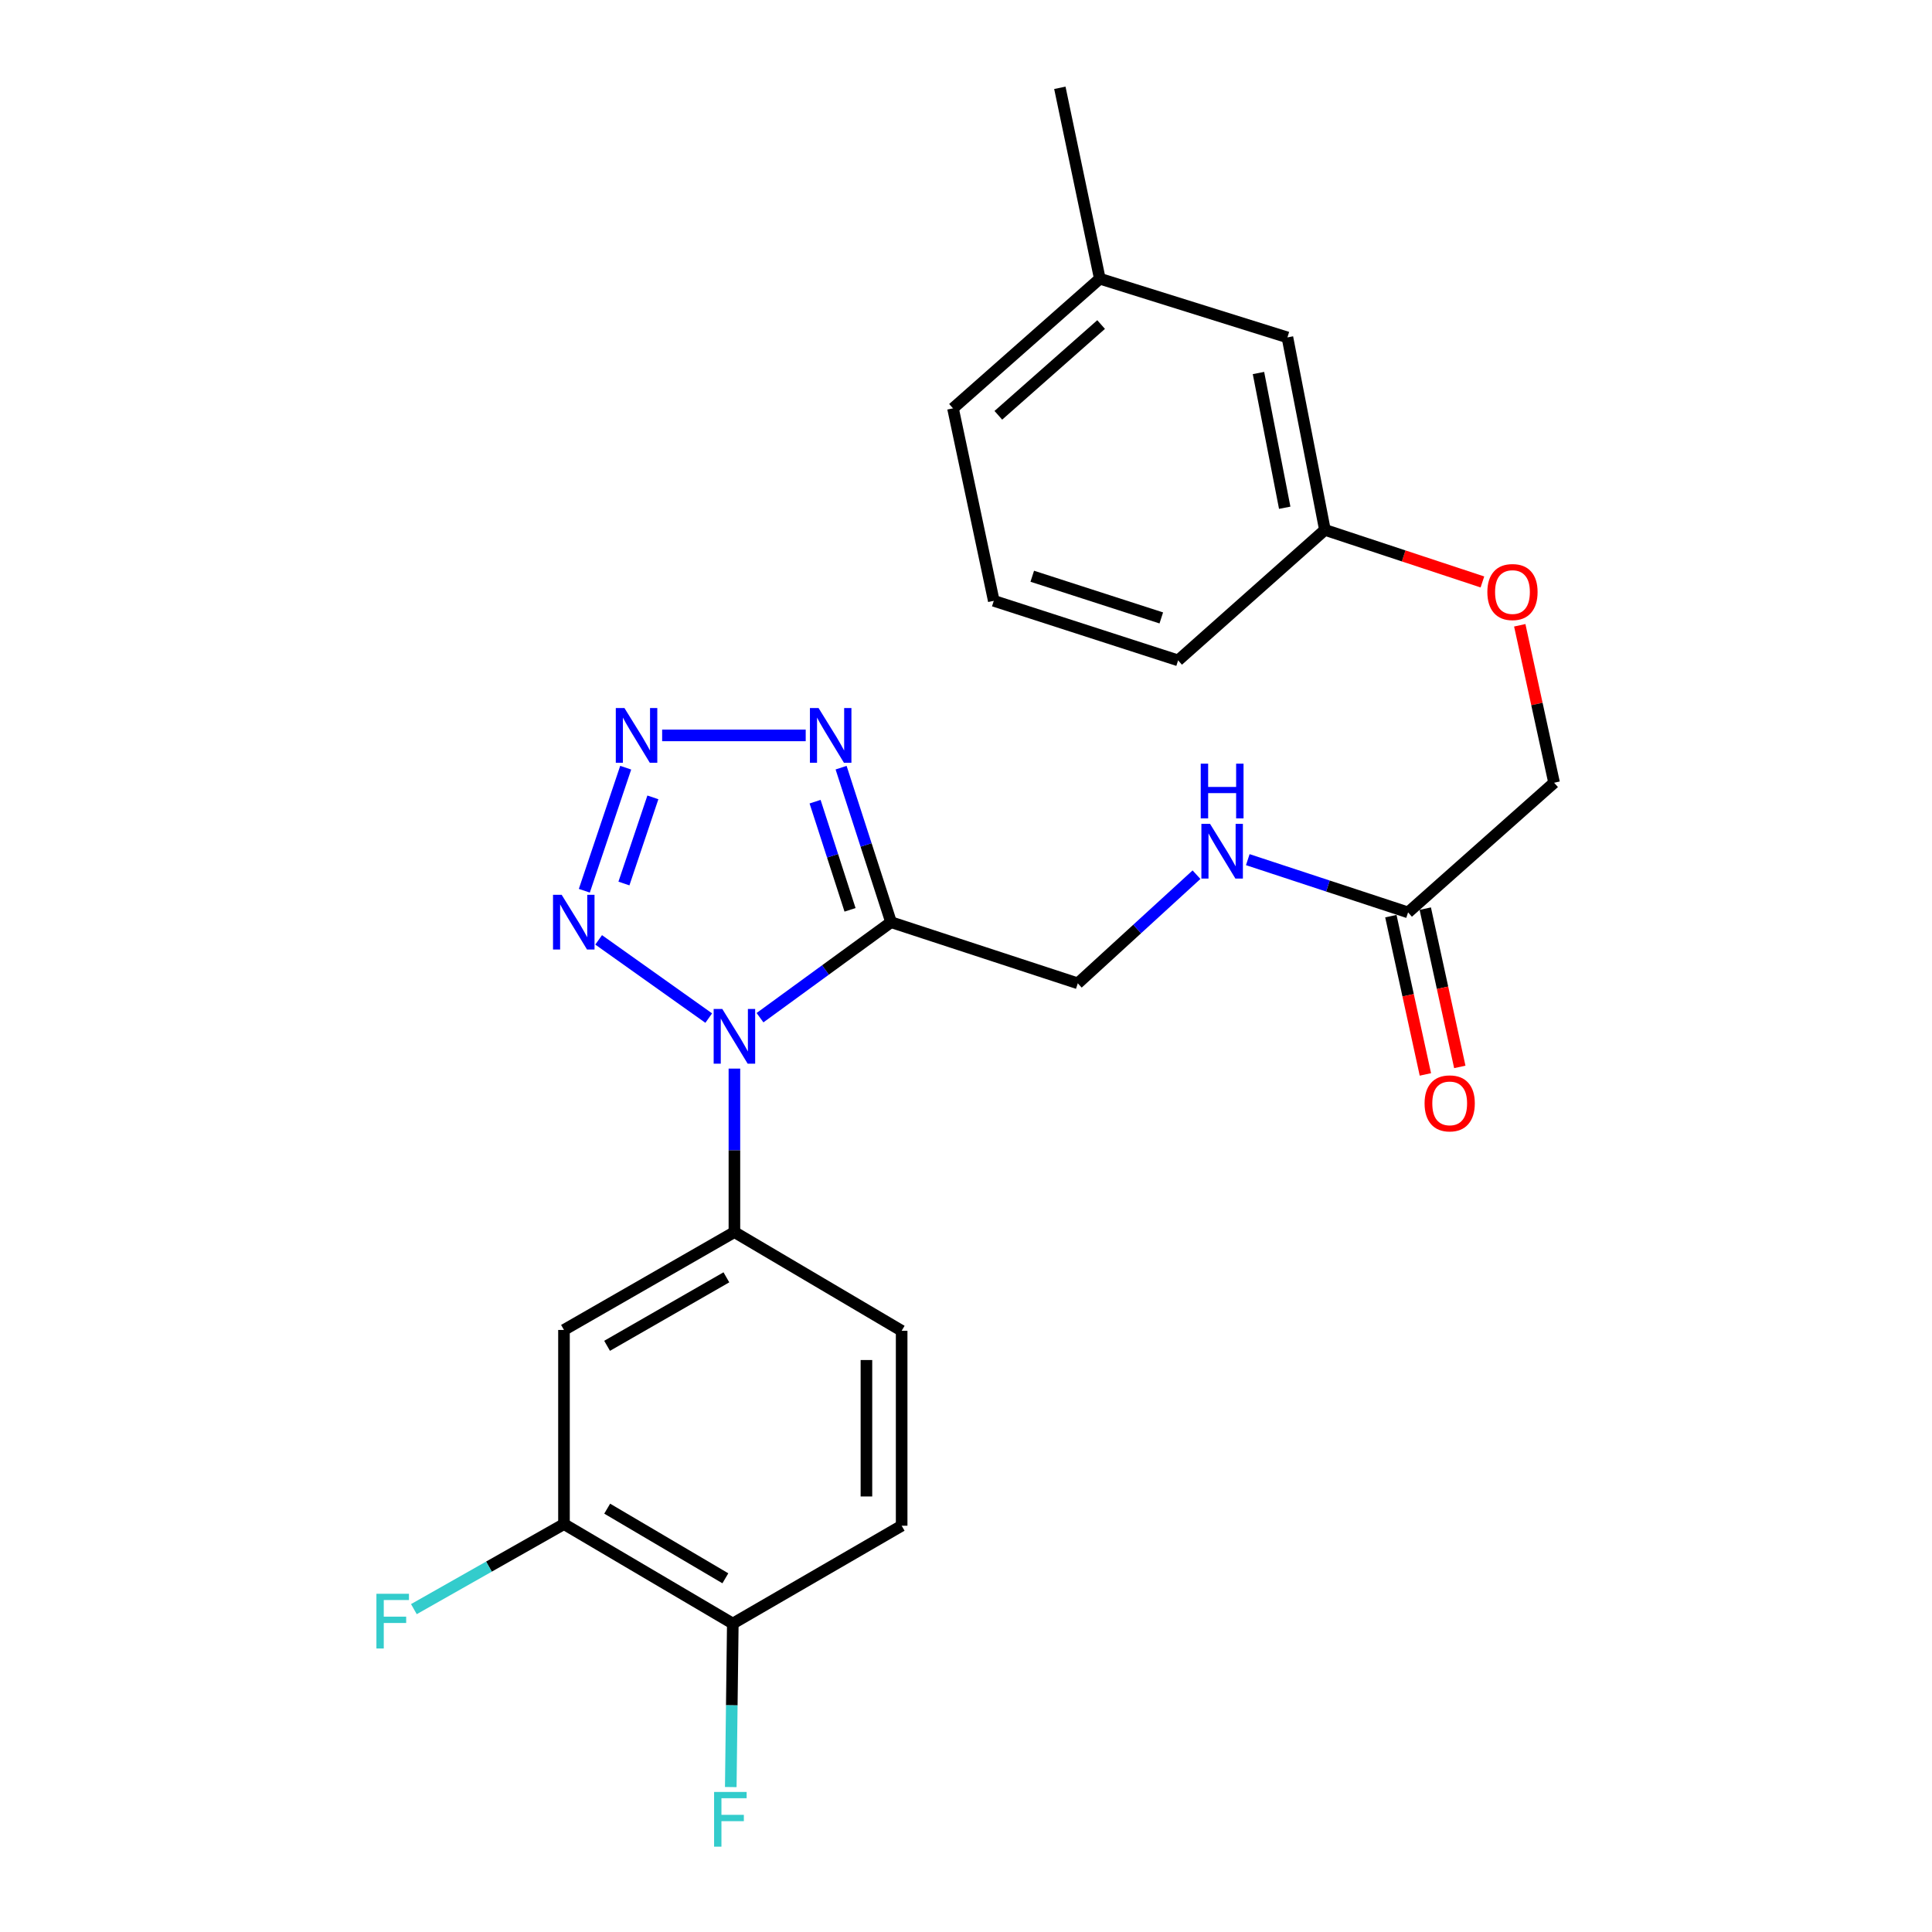 <?xml version='1.0' encoding='iso-8859-1'?>
<svg version='1.1' baseProfile='full'
              xmlns='http://www.w3.org/2000/svg'
                      xmlns:rdkit='http://www.rdkit.org/xml'
                      xmlns:xlink='http://www.w3.org/1999/xlink'
                  xml:space='preserve'
width='1000px' height='1000px' viewBox='0 0 1000 1000'>
<!-- END OF HEADER -->
<rect style='opacity:1.0;fill:#FFFFFF;stroke:none' width='1000' height='1000' x='0' y='0'> </rect>
<path class='bond-0' d='M 393.378,526.755 L 427.291,502.036' style='fill:none;fill-rule:evenodd;stroke:#0000FF;stroke-width:6px;stroke-linecap:butt;stroke-linejoin:miter;stroke-opacity:1' />
<path class='bond-0' d='M 427.291,502.036 L 461.203,477.318' style='fill:none;fill-rule:evenodd;stroke:#000000;stroke-width:6px;stroke-linecap:butt;stroke-linejoin:miter;stroke-opacity:1' />
<path class='bond-2' d='M 366.84,526.966 L 309.863,486.473' style='fill:none;fill-rule:evenodd;stroke:#0000FF;stroke-width:6px;stroke-linecap:butt;stroke-linejoin:miter;stroke-opacity:1' />
<path class='bond-4' d='M 380.13,553.104 L 380.13,595.418' style='fill:none;fill-rule:evenodd;stroke:#0000FF;stroke-width:6px;stroke-linecap:butt;stroke-linejoin:miter;stroke-opacity:1' />
<path class='bond-4' d='M 380.13,595.418 L 380.13,637.732' style='fill:none;fill-rule:evenodd;stroke:#000000;stroke-width:6px;stroke-linecap:butt;stroke-linejoin:miter;stroke-opacity:1' />
<path class='bond-3' d='M 461.203,477.318 L 448.278,437.332' style='fill:none;fill-rule:evenodd;stroke:#000000;stroke-width:6px;stroke-linecap:butt;stroke-linejoin:miter;stroke-opacity:1' />
<path class='bond-3' d='M 448.278,437.332 L 435.353,397.346' style='fill:none;fill-rule:evenodd;stroke:#0000FF;stroke-width:6px;stroke-linecap:butt;stroke-linejoin:miter;stroke-opacity:1' />
<path class='bond-3' d='M 439.977,470.93 L 430.93,442.94' style='fill:none;fill-rule:evenodd;stroke:#000000;stroke-width:6px;stroke-linecap:butt;stroke-linejoin:miter;stroke-opacity:1' />
<path class='bond-3' d='M 430.93,442.94 L 421.882,414.949' style='fill:none;fill-rule:evenodd;stroke:#0000FF;stroke-width:6px;stroke-linecap:butt;stroke-linejoin:miter;stroke-opacity:1' />
<path class='bond-8' d='M 461.203,477.318 L 557.865,508.971' style='fill:none;fill-rule:evenodd;stroke:#000000;stroke-width:6px;stroke-linecap:butt;stroke-linejoin:miter;stroke-opacity:1' />
<path class='bond-1' d='M 323.858,397.356 L 302.449,461.049' style='fill:none;fill-rule:evenodd;stroke:#0000FF;stroke-width:6px;stroke-linecap:butt;stroke-linejoin:miter;stroke-opacity:1' />
<path class='bond-1' d='M 337.929,412.719 L 322.943,457.304' style='fill:none;fill-rule:evenodd;stroke:#0000FF;stroke-width:6px;stroke-linecap:butt;stroke-linejoin:miter;stroke-opacity:1' />
<path class='bond-25' d='M 342.727,380.646 L 417.034,380.646' style='fill:none;fill-rule:evenodd;stroke:#0000FF;stroke-width:6px;stroke-linecap:butt;stroke-linejoin:miter;stroke-opacity:1' />
<path class='bond-5' d='M 380.13,637.732 L 291.916,688.377' style='fill:none;fill-rule:evenodd;stroke:#000000;stroke-width:6px;stroke-linecap:butt;stroke-linejoin:miter;stroke-opacity:1' />
<path class='bond-5' d='M 375.976,661.141 L 314.226,696.592' style='fill:none;fill-rule:evenodd;stroke:#000000;stroke-width:6px;stroke-linecap:butt;stroke-linejoin:miter;stroke-opacity:1' />
<path class='bond-11' d='M 380.13,637.732 L 466.693,688.813' style='fill:none;fill-rule:evenodd;stroke:#000000;stroke-width:6px;stroke-linecap:butt;stroke-linejoin:miter;stroke-opacity:1' />
<path class='bond-6' d='M 291.916,688.377 L 291.916,788.868' style='fill:none;fill-rule:evenodd;stroke:#000000;stroke-width:6px;stroke-linecap:butt;stroke-linejoin:miter;stroke-opacity:1' />
<path class='bond-16' d='M 291.916,788.868 L 253.07,810.876' style='fill:none;fill-rule:evenodd;stroke:#000000;stroke-width:6px;stroke-linecap:butt;stroke-linejoin:miter;stroke-opacity:1' />
<path class='bond-16' d='M 253.07,810.876 L 214.224,832.884' style='fill:none;fill-rule:evenodd;stroke:#33CCCC;stroke-width:6px;stroke-linecap:butt;stroke-linejoin:miter;stroke-opacity:1' />
<path class='bond-26' d='M 291.916,788.868 L 379.3,840.354' style='fill:none;fill-rule:evenodd;stroke:#000000;stroke-width:6px;stroke-linecap:butt;stroke-linejoin:miter;stroke-opacity:1' />
<path class='bond-26' d='M 314.279,780.882 L 375.447,816.923' style='fill:none;fill-rule:evenodd;stroke:#000000;stroke-width:6px;stroke-linecap:butt;stroke-linejoin:miter;stroke-opacity:1' />
<path class='bond-7' d='M 728.814,472.253 L 687.332,458.605' style='fill:none;fill-rule:evenodd;stroke:#000000;stroke-width:6px;stroke-linecap:butt;stroke-linejoin:miter;stroke-opacity:1' />
<path class='bond-7' d='M 687.332,458.605 L 645.85,444.957' style='fill:none;fill-rule:evenodd;stroke:#0000FF;stroke-width:6px;stroke-linecap:butt;stroke-linejoin:miter;stroke-opacity:1' />
<path class='bond-12' d='M 719.907,474.196 L 728.842,515.157' style='fill:none;fill-rule:evenodd;stroke:#000000;stroke-width:6px;stroke-linecap:butt;stroke-linejoin:miter;stroke-opacity:1' />
<path class='bond-12' d='M 728.842,515.157 L 737.776,556.118' style='fill:none;fill-rule:evenodd;stroke:#FF0000;stroke-width:6px;stroke-linecap:butt;stroke-linejoin:miter;stroke-opacity:1' />
<path class='bond-12' d='M 737.72,470.31 L 746.655,511.271' style='fill:none;fill-rule:evenodd;stroke:#000000;stroke-width:6px;stroke-linecap:butt;stroke-linejoin:miter;stroke-opacity:1' />
<path class='bond-12' d='M 746.655,511.271 L 755.59,552.232' style='fill:none;fill-rule:evenodd;stroke:#FF0000;stroke-width:6px;stroke-linecap:butt;stroke-linejoin:miter;stroke-opacity:1' />
<path class='bond-15' d='M 728.814,472.253 L 804.397,405.138' style='fill:none;fill-rule:evenodd;stroke:#000000;stroke-width:6px;stroke-linecap:butt;stroke-linejoin:miter;stroke-opacity:1' />
<path class='bond-9' d='M 557.865,508.971 L 588.585,480.854' style='fill:none;fill-rule:evenodd;stroke:#000000;stroke-width:6px;stroke-linecap:butt;stroke-linejoin:miter;stroke-opacity:1' />
<path class='bond-9' d='M 588.585,480.854 L 619.305,452.737' style='fill:none;fill-rule:evenodd;stroke:#0000FF;stroke-width:6px;stroke-linecap:butt;stroke-linejoin:miter;stroke-opacity:1' />
<path class='bond-10' d='M 379.3,840.354 L 466.693,789.709' style='fill:none;fill-rule:evenodd;stroke:#000000;stroke-width:6px;stroke-linecap:butt;stroke-linejoin:miter;stroke-opacity:1' />
<path class='bond-18' d='M 379.3,840.354 L 378.771,882.668' style='fill:none;fill-rule:evenodd;stroke:#000000;stroke-width:6px;stroke-linecap:butt;stroke-linejoin:miter;stroke-opacity:1' />
<path class='bond-18' d='M 378.771,882.668 L 378.242,924.982' style='fill:none;fill-rule:evenodd;stroke:#33CCCC;stroke-width:6px;stroke-linecap:butt;stroke-linejoin:miter;stroke-opacity:1' />
<path class='bond-13' d='M 466.693,688.813 L 466.693,789.709' style='fill:none;fill-rule:evenodd;stroke:#000000;stroke-width:6px;stroke-linecap:butt;stroke-linejoin:miter;stroke-opacity:1' />
<path class='bond-13' d='M 448.461,703.947 L 448.461,774.574' style='fill:none;fill-rule:evenodd;stroke:#000000;stroke-width:6px;stroke-linecap:butt;stroke-linejoin:miter;stroke-opacity:1' />
<path class='bond-14' d='M 786.623,323.647 L 795.51,364.392' style='fill:none;fill-rule:evenodd;stroke:#FF0000;stroke-width:6px;stroke-linecap:butt;stroke-linejoin:miter;stroke-opacity:1' />
<path class='bond-14' d='M 795.51,364.392 L 804.397,405.138' style='fill:none;fill-rule:evenodd;stroke:#000000;stroke-width:6px;stroke-linecap:butt;stroke-linejoin:miter;stroke-opacity:1' />
<path class='bond-17' d='M 767.296,301.217 L 726.536,287.744' style='fill:none;fill-rule:evenodd;stroke:#FF0000;stroke-width:6px;stroke-linecap:butt;stroke-linejoin:miter;stroke-opacity:1' />
<path class='bond-17' d='M 726.536,287.744 L 685.775,274.27' style='fill:none;fill-rule:evenodd;stroke:#000000;stroke-width:6px;stroke-linecap:butt;stroke-linejoin:miter;stroke-opacity:1' />
<path class='bond-19' d='M 685.775,274.27 L 666.368,174.641' style='fill:none;fill-rule:evenodd;stroke:#000000;stroke-width:6px;stroke-linecap:butt;stroke-linejoin:miter;stroke-opacity:1' />
<path class='bond-19' d='M 664.968,262.812 L 651.383,193.071' style='fill:none;fill-rule:evenodd;stroke:#000000;stroke-width:6px;stroke-linecap:butt;stroke-linejoin:miter;stroke-opacity:1' />
<path class='bond-22' d='M 685.775,274.27 L 609.787,341.811' style='fill:none;fill-rule:evenodd;stroke:#000000;stroke-width:6px;stroke-linecap:butt;stroke-linejoin:miter;stroke-opacity:1' />
<path class='bond-20' d='M 666.368,174.641 L 569.26,144.254' style='fill:none;fill-rule:evenodd;stroke:#000000;stroke-width:6px;stroke-linecap:butt;stroke-linejoin:miter;stroke-opacity:1' />
<path class='bond-24' d='M 569.26,144.254 L 548.577,45.455' style='fill:none;fill-rule:evenodd;stroke:#000000;stroke-width:6px;stroke-linecap:butt;stroke-linejoin:miter;stroke-opacity:1' />
<path class='bond-27' d='M 569.26,144.254 L 493.272,211.359' style='fill:none;fill-rule:evenodd;stroke:#000000;stroke-width:6px;stroke-linecap:butt;stroke-linejoin:miter;stroke-opacity:1' />
<path class='bond-27' d='M 569.931,167.986 L 516.739,214.959' style='fill:none;fill-rule:evenodd;stroke:#000000;stroke-width:6px;stroke-linecap:butt;stroke-linejoin:miter;stroke-opacity:1' />
<path class='bond-21' d='M 514.381,310.988 L 609.787,341.811' style='fill:none;fill-rule:evenodd;stroke:#000000;stroke-width:6px;stroke-linecap:butt;stroke-linejoin:miter;stroke-opacity:1' />
<path class='bond-21' d='M 534.297,298.262 L 601.081,319.838' style='fill:none;fill-rule:evenodd;stroke:#000000;stroke-width:6px;stroke-linecap:butt;stroke-linejoin:miter;stroke-opacity:1' />
<path class='bond-23' d='M 514.381,310.988 L 493.272,211.359' style='fill:none;fill-rule:evenodd;stroke:#000000;stroke-width:6px;stroke-linecap:butt;stroke-linejoin:miter;stroke-opacity:1' />
<path  class='atom-0' d='M 373.87 522.251
L 383.15 537.251
Q 384.07 538.731, 385.55 541.411
Q 387.03 544.091, 387.11 544.251
L 387.11 522.251
L 390.87 522.251
L 390.87 550.571
L 386.99 550.571
L 377.03 534.171
Q 375.87 532.251, 374.63 530.051
Q 373.43 527.851, 373.07 527.171
L 373.07 550.571
L 369.39 550.571
L 369.39 522.251
L 373.87 522.251
' fill='#0000FF'/>
<path  class='atom-2' d='M 323.215 366.486
L 332.495 381.486
Q 333.415 382.966, 334.895 385.646
Q 336.375 388.326, 336.455 388.486
L 336.455 366.486
L 340.215 366.486
L 340.215 394.806
L 336.335 394.806
L 326.375 378.406
Q 325.215 376.486, 323.975 374.286
Q 322.775 372.086, 322.415 371.406
L 322.415 394.806
L 318.735 394.806
L 318.735 366.486
L 323.215 366.486
' fill='#0000FF'/>
<path  class='atom-3' d='M 290.721 463.158
L 300.001 478.158
Q 300.921 479.638, 302.401 482.318
Q 303.881 484.998, 303.961 485.158
L 303.961 463.158
L 307.721 463.158
L 307.721 491.478
L 303.841 491.478
L 293.881 475.078
Q 292.721 473.158, 291.481 470.958
Q 290.281 468.758, 289.921 468.078
L 289.921 491.478
L 286.241 491.478
L 286.241 463.158
L 290.721 463.158
' fill='#0000FF'/>
<path  class='atom-4' d='M 423.695 366.486
L 432.975 381.486
Q 433.895 382.966, 435.375 385.646
Q 436.855 388.326, 436.935 388.486
L 436.935 366.486
L 440.695 366.486
L 440.695 394.806
L 436.815 394.806
L 426.855 378.406
Q 425.695 376.486, 424.455 374.286
Q 423.255 372.086, 422.895 371.406
L 422.895 394.806
L 419.215 394.806
L 419.215 366.486
L 423.695 366.486
' fill='#0000FF'/>
<path  class='atom-10' d='M 626.317 426.43
L 635.597 441.43
Q 636.517 442.91, 637.997 445.59
Q 639.477 448.27, 639.557 448.43
L 639.557 426.43
L 643.317 426.43
L 643.317 454.75
L 639.437 454.75
L 629.477 438.35
Q 628.317 436.43, 627.077 434.23
Q 625.877 432.03, 625.517 431.35
L 625.517 454.75
L 621.837 454.75
L 621.837 426.43
L 626.317 426.43
' fill='#0000FF'/>
<path  class='atom-10' d='M 621.497 395.278
L 625.337 395.278
L 625.337 407.318
L 639.817 407.318
L 639.817 395.278
L 643.657 395.278
L 643.657 423.598
L 639.817 423.598
L 639.817 410.518
L 625.337 410.518
L 625.337 423.598
L 621.497 423.598
L 621.497 395.278
' fill='#0000FF'/>
<path  class='atom-13' d='M 737.358 571.102
Q 737.358 564.302, 740.718 560.502
Q 744.078 556.702, 750.358 556.702
Q 756.638 556.702, 759.998 560.502
Q 763.358 564.302, 763.358 571.102
Q 763.358 577.982, 759.958 581.902
Q 756.558 585.782, 750.358 585.782
Q 744.118 585.782, 740.718 581.902
Q 737.358 578.022, 737.358 571.102
M 750.358 582.582
Q 754.678 582.582, 756.998 579.702
Q 759.358 576.782, 759.358 571.102
Q 759.358 565.542, 756.998 562.742
Q 754.678 559.902, 750.358 559.902
Q 746.038 559.902, 743.678 562.702
Q 741.358 565.502, 741.358 571.102
Q 741.358 576.822, 743.678 579.702
Q 746.038 582.582, 750.358 582.582
' fill='#FF0000'/>
<path  class='atom-15' d='M 769.852 306.439
Q 769.852 299.639, 773.212 295.839
Q 776.572 292.039, 782.852 292.039
Q 789.132 292.039, 792.492 295.839
Q 795.852 299.639, 795.852 306.439
Q 795.852 313.319, 792.452 317.239
Q 789.052 321.119, 782.852 321.119
Q 776.612 321.119, 773.212 317.239
Q 769.852 313.359, 769.852 306.439
M 782.852 317.919
Q 787.172 317.919, 789.492 315.039
Q 791.852 312.119, 791.852 306.439
Q 791.852 300.879, 789.492 298.079
Q 787.172 295.239, 782.852 295.239
Q 778.532 295.239, 776.172 298.039
Q 773.852 300.839, 773.852 306.439
Q 773.852 312.159, 776.172 315.039
Q 778.532 317.919, 782.852 317.919
' fill='#FF0000'/>
<path  class='atom-17' d='M 194.836 824.938
L 211.676 824.938
L 211.676 828.178
L 198.636 828.178
L 198.636 836.778
L 210.236 836.778
L 210.236 840.058
L 198.636 840.058
L 198.636 853.258
L 194.836 853.258
L 194.836 824.938
' fill='#33CCCC'/>
<path  class='atom-19' d='M 369.614 927.515
L 386.454 927.515
L 386.454 930.755
L 373.414 930.755
L 373.414 939.355
L 385.014 939.355
L 385.014 942.635
L 373.414 942.635
L 373.414 955.835
L 369.614 955.835
L 369.614 927.515
' fill='#33CCCC'/>
</svg>
